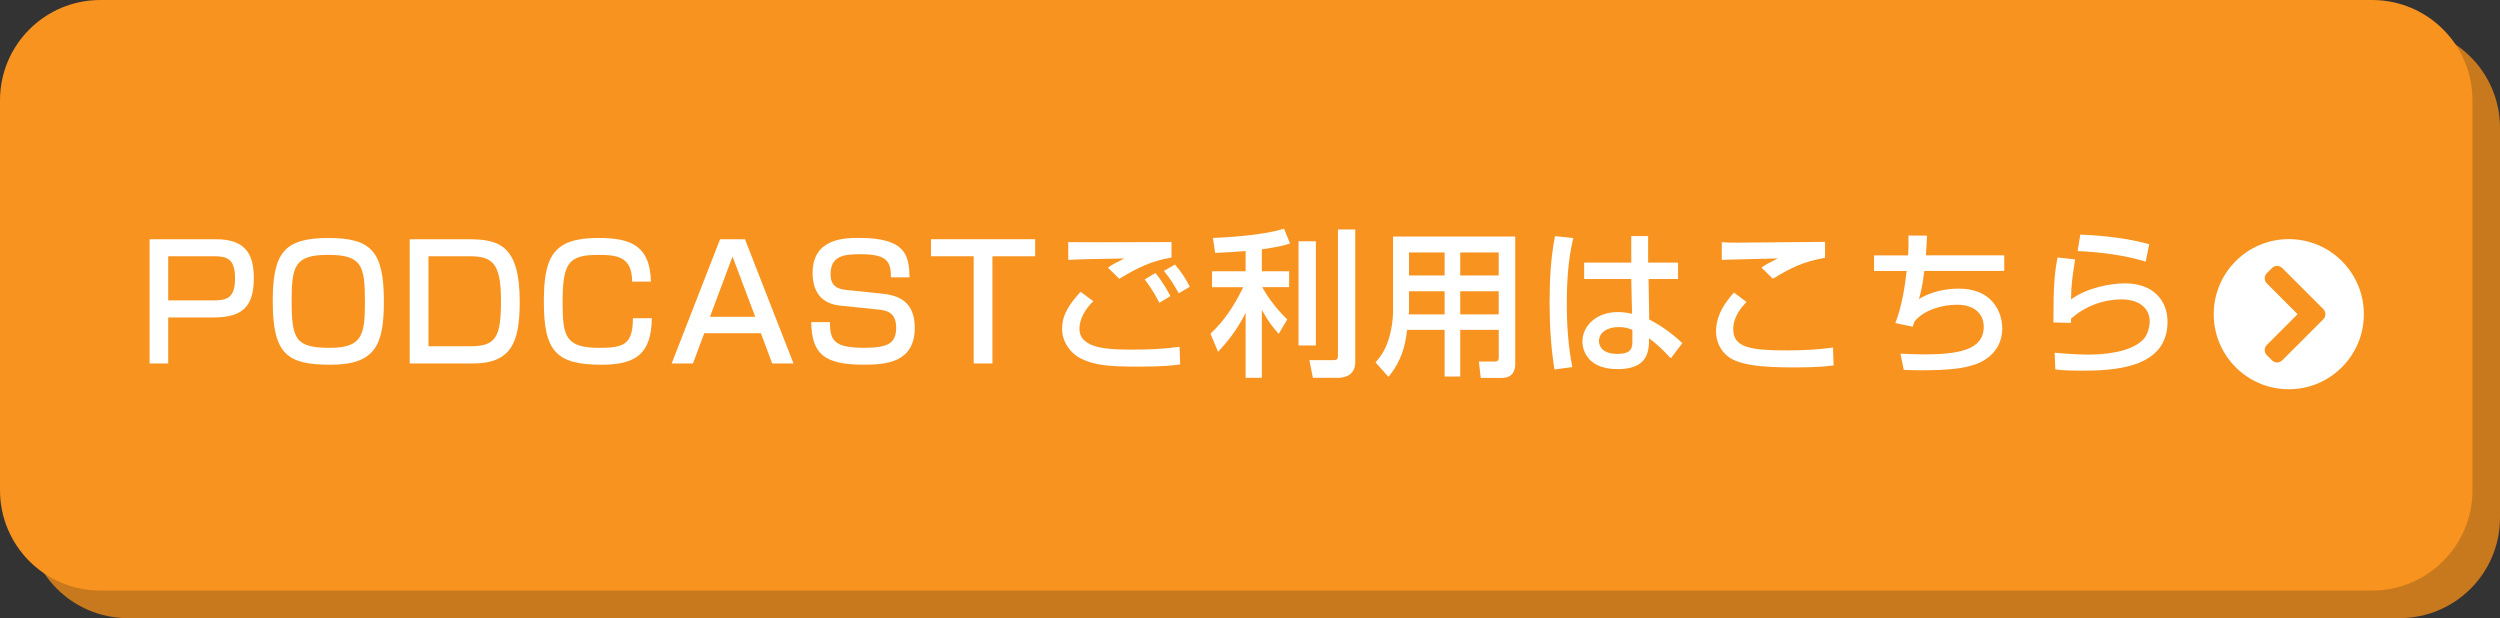 <?xml version="1.0" encoding="utf-8"?>
<!-- Generator: Adobe Illustrator 28.3.0, SVG Export Plug-In . SVG Version: 6.00 Build 0)  -->
<svg version="1.1" id="レイヤー_1" xmlns="http://www.w3.org/2000/svg" xmlns:xlink="http://www.w3.org/1999/xlink" x="0px"
	 y="0px" viewBox="0 0 600.12 148.38" style="enable-background:new 0 0 600.12 148.38;" xml:space="preserve">
<rect x="0" y="0" width="600.12" height="148.38" fill="#333333" stroke="none"/>
<style type="text/css">
	.st0{fill:#C8781D;}
	.st1{fill:#F7931E;}
	.st2{fill:#FFFFFF;}
</style>
<g>
	<path class="st0" d="M576.03,148.38H30.69c-13.3,0-24.09-10.78-24.09-24.09v-93.6c0-13.3,10.78-24.09,24.09-24.09h545.34
		c13.3,0,24.09,10.78,24.09,24.09v93.6C600.12,137.59,589.33,148.38,576.03,148.38z"/>
	<path class="st1" d="M569.42,141.77H24.09C10.78,141.77,0,130.99,0,117.68v-93.6C0,10.78,10.78,0,24.09,0h545.34
		c13.3,0,24.09,10.78,24.09,24.09v93.6C593.51,130.99,582.72,141.77,569.42,141.77z"/>
	<g>
		<g>
			<path class="st2" d="M51.85,57.43c6.96,0,9.08,3.44,9.08,9.35c0,6.81-2.76,9.42-9.57,9.42H40.38v11.05h-4.47V57.43H51.85z
				 M40.38,61.51v10.6h10.86c3.07,0,5.18-0.45,5.18-5.26c0-4.84-2.01-5.34-5.18-5.34H40.38z"/>
			<path class="st2" d="M92.15,72.34c0,10.37-1.97,15.21-12.83,15.21c-10.26,0-13.85-2.38-13.85-15.21
				c0-11.54,2.65-15.21,13.32-15.21C89.08,57.12,92.15,60.3,92.15,72.34z M70.01,72.34c0,9.12,0.95,11.16,9.23,11.16
				c7.91,0,8.36-3.37,8.36-11.16c0-8.59-0.76-11.16-8.82-11.16C70.69,61.17,70.01,63.9,70.01,72.34z"/>
			<path class="st2" d="M112.61,57.43c7.49,0,12.15,1.78,12.15,15.02c0,9.88-2.12,14.8-11.28,14.8H98.35V57.43H112.61z
				 M102.85,61.51v21.61h10.07c6.21,0,7.34-2.31,7.34-10.94c0-9.04-2.04-10.67-7.64-10.67H102.85z"/>
			<path class="st2" d="M151.74,67.61c-0.04-5.75-3.18-6.43-8.02-6.43c-7.38,0-8.67,1.93-8.67,11.69c0,7.95,0.83,10.63,8.78,10.63
				c6.02,0,8.06-0.87,8.1-7.11h4.54c-0.11,8.55-3.82,11.16-12.07,11.16c-10.97,0-13.85-3.29-13.85-15.14
				c0-10.79,2.23-15.29,13.02-15.29c7.38,0,12.49,1.51,12.68,10.48H151.74z"/>
			<path class="st2" d="M190.48,87.25h-5.11l-2.72-7.27h-13.59l-2.72,7.27h-5.11l11.62-29.82h5.98L190.48,87.25z M170.43,76.04
				h10.86l-5.45-14.46L170.43,76.04z"/>
			<path class="st2" d="M213.87,66.58c0-3.86-0.98-5.56-7.34-5.56c-4.12,0-7.15,0.45-7.15,4.84c0,2.69,1.51,3.52,3.86,3.75l8.4,0.87
				c3.1,0.34,7.95,1.21,7.95,8.21c0,8.48-7.19,8.85-12.26,8.85c-9.69,0-12.45-2.72-12.6-10.22h4.5c0,4.28,0.83,6.17,8.17,6.17
				c5.64,0,7.72-1.02,7.72-4.81c0-3.48-1.97-4.12-4.09-4.35l-9.42-0.98c-5.79-0.61-6.55-5.15-6.55-7.8c0-8.44,7.83-8.44,11.2-8.44
				c11.24,0,11.96,4.24,12.07,9.46H213.87z"/>
			<path class="st2" d="M248.49,57.43v4.09h-10.26v25.73h-4.5V61.51h-10.25v-4.09H248.49z"/>
			<path class="st2" d="M262.45,72.3c-3.18,3.07-3.33,5.83-3.33,6.62c0,4.92,7.27,5,12.94,5c3.71,0,7.42-0.15,11.09-0.68l0.15,4.24
				c-1.32,0.19-3.97,0.53-9.84,0.53c-7.46,0-10.67-0.34-13.89-1.89c-2.61-1.25-4.62-4.12-4.62-7.11c0-3.48,1.67-5.87,4.43-8.97
				L262.45,72.3z M281.21,61.82c-4.77,0.83-8.14,2.42-12.53,5.11l-2.72-2.69c1.21-0.83,1.48-0.98,3.94-2.19
				c-7.8,0.11-11.05,0.19-13.47,0.34v-4.28c1.14,0.04,5.83,0.04,7.72,0.04c2.69,0,14.65-0.04,17.07-0.04V61.82z M278.3,72.68
				c-1.7-3.29-2.91-4.81-3.52-5.6l2.57-1.55c1.97,2.38,3.25,4.88,3.6,5.56L278.3,72.68z M282.96,70.41
				c-1.32-2.38-2.08-3.52-3.56-5.37l2.65-1.55c1.51,1.74,2.76,3.71,3.56,5.34L282.96,70.41z"/>
			<path class="st2" d="M298.99,60.26c-2.08,0.19-4.09,0.3-7.3,0.45l-0.53-3.59c1.82-0.08,11.47-0.45,17.07-2.23l1.44,3.56
				c-1.17,0.38-2.69,0.83-6.77,1.4v5.26h6.55v3.82h-6.47c0.98,1.7,2.8,4.62,6.02,7.76l-2.04,3.44c-1.14-1.25-2.27-2.54-4.05-5.71
				v16.27h-3.9V75.1c-2.27,4.58-4.96,7.57-6.62,9.35l-1.82-4.35c3.25-3.03,5.6-6.51,7.87-11.16h-7.49v-3.82h8.06V60.26z
				 M315.87,57.92v25.01h-4.16V57.92H315.87z M325.33,55.08v31.86c0,3.52-3.18,3.75-4.05,3.75h-6.13l-0.83-4.24H320
				c0.95,0,1.17-0.26,1.17-1.02V55.08H325.33z"/>
			<path class="st2" d="M359.76,79.19h-9.23v11.2h-3.75v-11.2h-9.01c-0.42,3.63-1.21,7.27-4.47,11.28l-3.1-3.48
				c0.76-0.91,1.93-2.27,2.72-4.35c1.29-3.25,1.48-6.85,1.48-7.8V56.78h29.33v30.69c0,1.13-0.38,3.25-3.25,3.25h-5.03l-0.45-3.94
				h3.86c0.34,0,0.91-0.08,0.91-0.87V79.19z M338.23,69.91v4.31c0,0.23-0.04,1.1-0.04,1.25h8.59v-5.56H338.23z M338.23,60.61v5.52
				h8.55v-5.52H338.23z M350.53,60.61v5.52h9.23v-5.52H350.53z M350.53,69.91v5.56h9.23v-5.56H350.53z"/>
			<path class="st2" d="M377.66,57.16c-1.25,5.15-1.55,10.48-1.55,15.82c0,5.11,0.34,10.1,1.32,15.14l-4.28,0.57
				c-0.87-5.3-1.17-10.67-1.17-16.05c0-5.34,0.26-10.71,1.29-15.97L377.66,57.16z M391.58,63.03v-6.36h4.05v6.36h7.19v3.94h-7.08
				l0.15,9.73c3.14,1.55,6.24,4.01,7.95,5.68L401.08,86c-2.08-2.19-3.14-3.22-5.22-4.81c0,3.07-0.23,7.42-7.53,7.42
				c-8.14,0-8.48-5.68-8.48-6.62c0-3.67,3.25-7.08,8.51-7.08c0.38,0,1.78,0,3.41,0.42l-0.19-8.36h-11.31v-3.94H391.58z
				 M391.85,79.19c-0.79-0.34-1.7-0.68-3.25-0.68c-2.91,0-4.77,1.4-4.77,3.37c0,0.61,0.26,3.07,4.39,3.07
				c3.56,0,3.63-1.55,3.63-3.18V79.19z"/>
			<path class="st2" d="M419.24,72.49c-0.91,0.95-3.18,3.33-3.18,6.51c0,4.46,4.12,5.11,13.09,5.11c3.37,0,7.53-0.19,10.86-0.68
				l0.15,4.28c-1.17,0.15-3.41,0.49-9.38,0.49c-8.93,0-11.77-0.72-14.04-1.55c-3.29-1.25-4.81-4.28-4.81-7.08
				c0-4.35,2.72-7.57,4.31-9.35L419.24,72.49z M438.09,61.89c-5.07,0.87-8.14,2.35-12.53,5.03l-2.72-2.69
				c1.21-0.83,1.48-0.98,3.94-2.19c-1.59,0.04-12.22,0.27-13.47,0.34v-4.24c1.21,0.08,1.67,0.11,3.86,0.11
				c2.95,0,17.63-0.19,20.93-0.19V61.89z"/>
			<path class="st2" d="M462.56,56.56c-0.04,1.21-0.08,2.54-0.26,4.73h18.81v3.75h-19.19c-0.49,4.12-0.95,5.6-1.29,6.74
				c2.76-1.7,6.32-2.5,9.57-2.5c8.17,0,10.44,5.79,10.44,9.54c0,6.32-5.56,8.33-6.43,8.63c-3.07,1.02-6.02,1.4-12.98,1.44
				c-2.31,0-3.06-0.08-4.24-0.11l-0.79-3.9c1.29,0.08,3.29,0.19,5.53,0.19c8.02,0,14.46-0.91,14.46-6.62c0-3.37-2.54-5.3-6.39-5.3
				c-3.6,0-7.76,1.17-10.18,3.94l-0.49,1.33l-4.16-0.87c1.55-3.94,2.27-8.59,2.72-12.49h-7.83v-3.75h8.17
				c0.15-2.31,0.11-3.56,0.08-4.77L462.56,56.56z"/>
			<path class="st2" d="M498.13,62.27c-0.64,4.16-0.95,6.02-0.98,9.61c3.82-2.84,9.54-3.86,12.94-3.86c6.85,0,10.22,4.16,10.22,9.23
				c0,11.35-13.28,11.73-20.81,11.73c-3.71,0-5.18-0.19-6.13-0.3l-0.15-4.01c1.32,0.11,4.81,0.45,8.02,0.45
				c3.29,0,10.22-0.38,13.32-3.71c1.17-1.25,1.48-3.48,1.48-4.24c0-2.99-2.31-5.3-6.77-5.3c-2.54,0-7.61,0.61-12.11,4.62
				c-0.04,0.42-0.04,0.61-0.04,1.02l-4.2-0.11c0-8.89,0.26-11.73,0.98-15.59L498.13,62.27z M515.08,62.8
				c-5.3-1.59-10.82-2.27-16.35-2.54l0.64-3.94c1.85,0.08,9.84,0.38,16.54,2.31L515.08,62.8z"/>
		</g>
	</g>
	<path class="st2" d="M549.42,57.4c9.96,0,18.02,8.07,18.02,18.02s-8.07,18.02-18.02,18.02c-9.96,0-18.02-8.07-18.02-18.02
		S539.47,57.4,549.42,57.4z M557.7,74.19l-9.85-9.85c-0.68-0.68-1.79-0.68-2.46,0l-1.24,1.24c-0.68,0.68-0.68,1.79,0,2.46l7.38,7.38
		l-7.38,7.38c-0.68,0.68-0.68,1.79,0,2.46l1.24,1.24c0.68,0.68,1.79,0.68,2.46,0l9.85-9.85C558.38,75.97,558.38,74.87,557.7,74.19z"
		/>
</g>
</svg>
